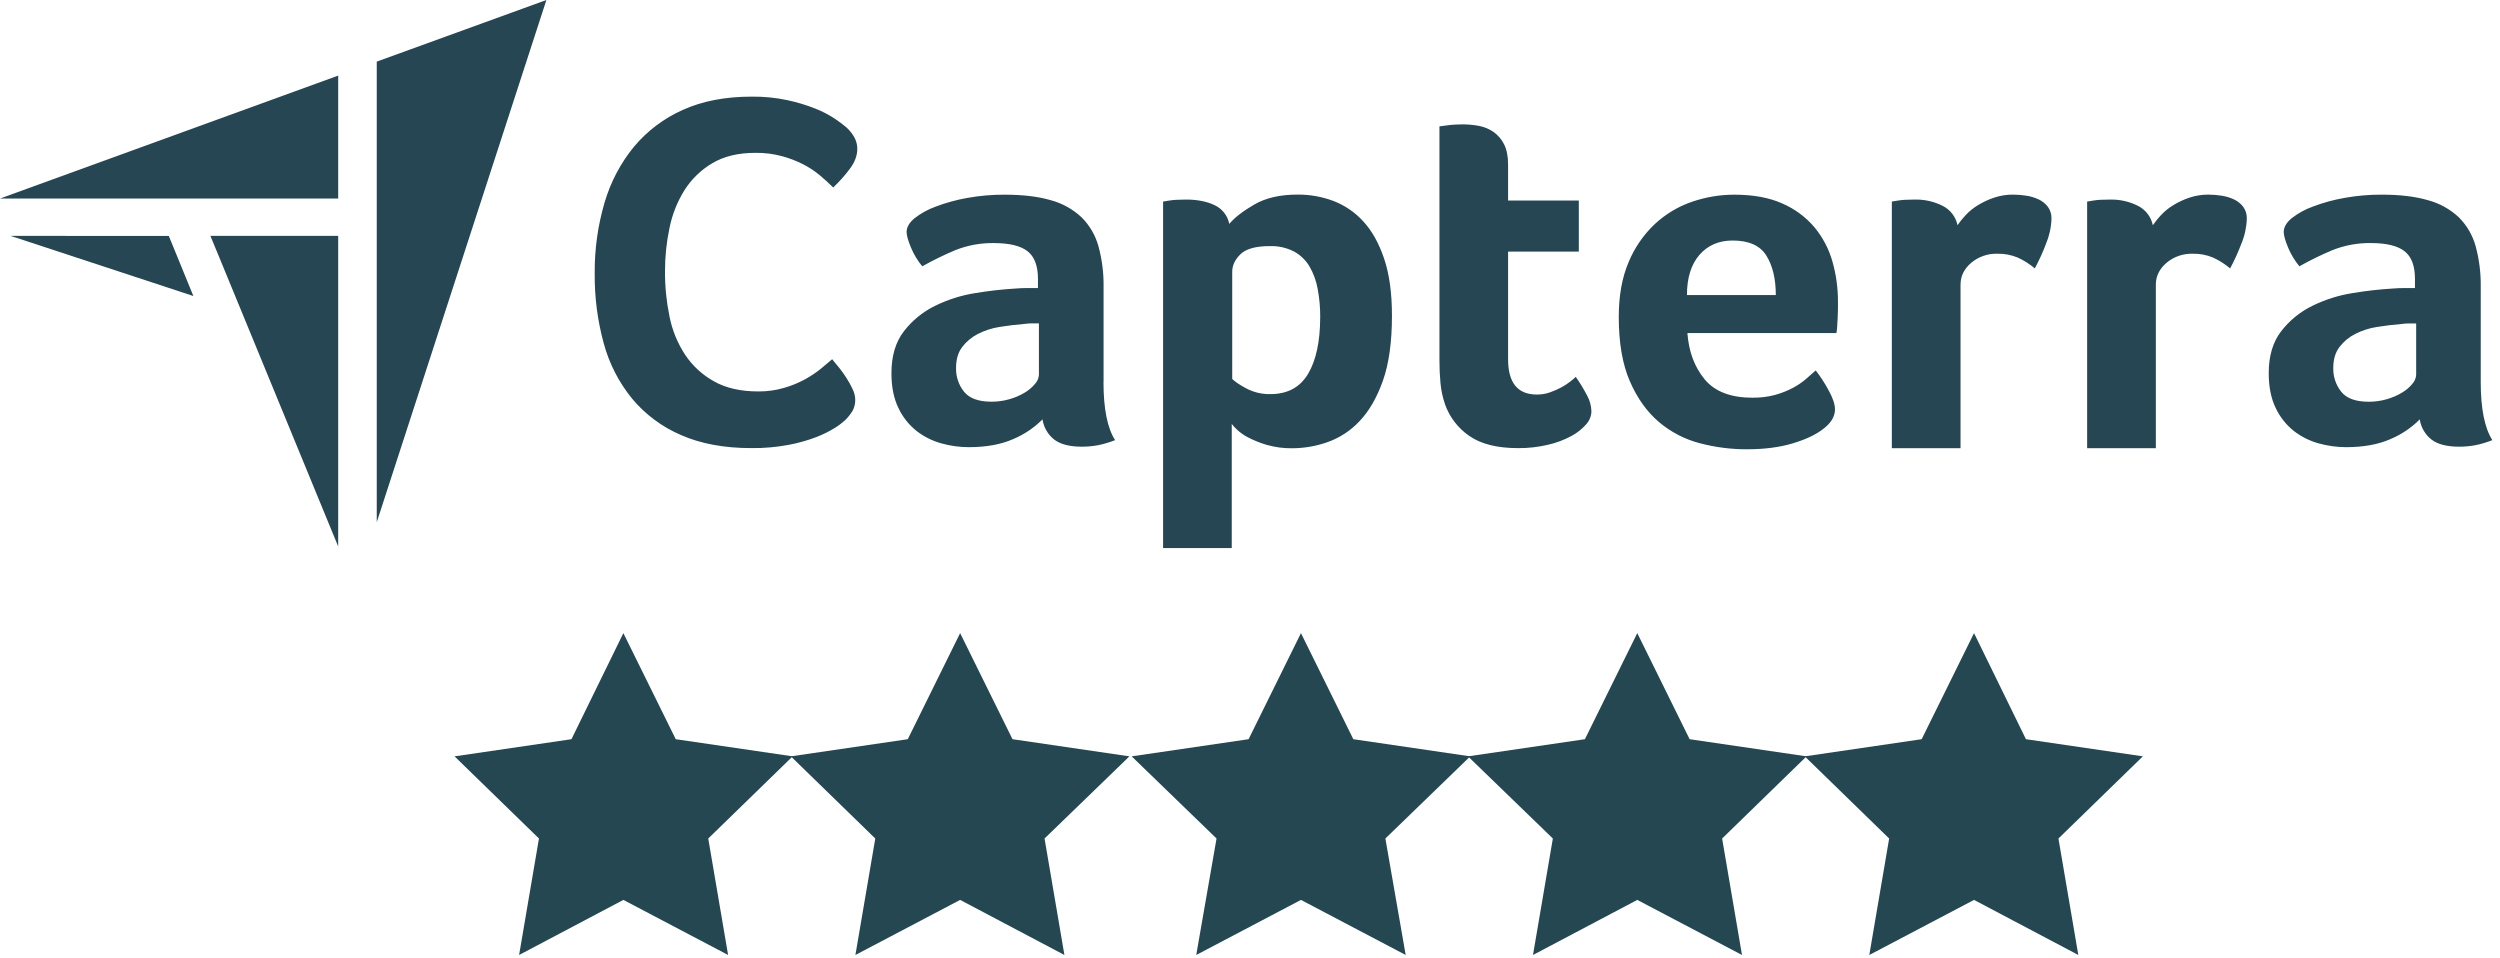 <svg width="154" height="59" viewBox="0 0 154 59" fill="none" xmlns="http://www.w3.org/2000/svg">
<g clip-path="url(#clip0_3733:18356)">
<path d="M52.033 25.903C51.843 26.077 51.636 26.232 51.415 26.366C51.057 26.587 50.679 26.773 50.286 26.924C49.734 27.134 49.165 27.294 48.584 27.403C47.825 27.545 47.053 27.612 46.28 27.603C44.61 27.603 43.167 27.335 41.95 26.799C40.783 26.3 39.751 25.532 38.938 24.557C38.123 23.558 37.528 22.398 37.191 21.154C36.807 19.748 36.619 18.297 36.634 16.84C36.62 15.369 36.824 13.905 37.237 12.493C37.603 11.234 38.218 10.061 39.047 9.044C39.864 8.066 40.895 7.288 42.06 6.771C43.266 6.225 44.684 5.952 46.313 5.952C47.045 5.945 47.777 6.017 48.494 6.168C49.074 6.291 49.644 6.462 50.196 6.679C50.618 6.843 51.022 7.05 51.402 7.297C51.654 7.464 51.897 7.644 52.129 7.838C52.318 8.008 52.48 8.206 52.608 8.426C52.741 8.651 52.811 8.908 52.809 9.169C52.809 9.584 52.655 9.997 52.345 10.406C52.038 10.816 51.697 11.198 51.325 11.549C51.076 11.302 50.799 11.049 50.494 10.792C50.174 10.527 49.825 10.299 49.455 10.111C49.04 9.902 48.605 9.736 48.157 9.616C47.627 9.476 47.081 9.409 46.533 9.415C45.481 9.415 44.599 9.626 43.888 10.049C43.192 10.456 42.604 11.024 42.171 11.704C41.723 12.42 41.408 13.212 41.242 14.04C41.056 14.92 40.962 15.817 40.964 16.716C40.96 17.651 41.053 18.584 41.242 19.499C41.407 20.337 41.733 21.135 42.201 21.85C42.654 22.531 43.264 23.093 43.979 23.489C44.711 23.905 45.623 24.113 46.717 24.113C47.254 24.116 47.79 24.042 48.306 23.892C48.752 23.764 49.182 23.587 49.589 23.366C49.932 23.179 50.259 22.961 50.563 22.716C50.84 22.49 51.072 22.294 51.26 22.128C51.383 22.274 51.528 22.448 51.693 22.655C51.859 22.863 52.014 23.08 52.156 23.304C52.295 23.523 52.419 23.75 52.528 23.985C52.623 24.179 52.676 24.392 52.683 24.608C52.69 24.845 52.637 25.079 52.528 25.289C52.392 25.518 52.225 25.727 52.032 25.912L52.033 25.903ZM67.975 23.533C67.975 25.172 68.213 26.365 68.69 27.112C68.354 27.246 68.006 27.351 67.651 27.423C67.318 27.486 66.98 27.517 66.641 27.516C65.893 27.516 65.328 27.371 64.944 27.081C64.552 26.773 64.292 26.327 64.217 25.834C63.7 26.353 63.087 26.765 62.413 27.048C61.665 27.379 60.752 27.545 59.674 27.546C59.106 27.545 58.541 27.466 57.993 27.313C57.441 27.162 56.923 26.904 56.469 26.554C55.992 26.176 55.608 25.693 55.348 25.142C55.057 24.552 54.912 23.834 54.913 22.986C54.913 21.931 55.167 21.073 55.676 20.411C56.185 19.749 56.839 19.213 57.589 18.845C58.376 18.457 59.216 18.19 60.082 18.054C60.897 17.918 61.717 17.825 62.541 17.775C62.791 17.754 63.034 17.744 63.269 17.744H63.938V17.177C63.938 16.38 63.725 15.813 63.3 15.478C62.874 15.143 62.185 14.975 61.23 14.974C60.416 14.96 59.606 15.108 58.849 15.409C58.151 15.702 57.471 16.034 56.811 16.405C56.521 16.054 56.285 15.661 56.111 15.239C55.934 14.814 55.847 14.497 55.847 14.289C55.847 13.999 56.008 13.719 56.329 13.449C56.728 13.137 57.175 12.892 57.651 12.722C58.277 12.486 58.923 12.309 59.581 12.193C60.341 12.056 61.111 11.988 61.884 11.992C63.004 11.992 63.953 12.105 64.731 12.333C65.441 12.524 66.093 12.887 66.629 13.391C67.126 13.887 67.484 14.504 67.668 15.181C67.889 15.997 67.994 16.84 67.98 17.685V23.533H67.975ZM63.993 19.921H63.557C63.412 19.921 63.266 19.931 63.122 19.952C62.603 19.994 62.089 20.056 61.581 20.138C61.111 20.21 60.655 20.357 60.231 20.574C59.853 20.768 59.523 21.045 59.266 21.384C59.017 21.715 58.893 22.14 58.893 22.659C58.878 23.195 59.054 23.72 59.391 24.138C59.722 24.542 60.282 24.744 61.071 24.744C61.45 24.746 61.827 24.694 62.191 24.588C62.519 24.495 62.834 24.36 63.126 24.184C63.369 24.041 63.585 23.856 63.764 23.639C63.901 23.489 63.983 23.297 63.997 23.095V19.921H63.993ZM75.724 13.792C76.055 13.398 76.572 12.999 77.275 12.593C77.979 12.187 78.868 11.985 79.943 11.986C80.69 11.983 81.431 12.115 82.131 12.376C82.836 12.645 83.469 13.076 83.976 13.636C84.514 14.217 84.943 14.984 85.264 15.938C85.585 16.892 85.745 18.064 85.744 19.454C85.744 21.073 85.558 22.406 85.186 23.454C84.814 24.502 84.333 25.333 83.744 25.947C83.199 26.53 82.522 26.973 81.77 27.238C81.073 27.483 80.339 27.61 79.599 27.613C79.07 27.62 78.542 27.55 78.032 27.405C77.641 27.291 77.262 27.14 76.9 26.954C76.64 26.823 76.4 26.655 76.188 26.455C76.075 26.35 75.97 26.236 75.876 26.113V33.762H71.646V12.417C71.75 12.397 71.875 12.376 72.022 12.355C72.167 12.332 72.314 12.316 72.461 12.308C72.628 12.298 72.826 12.293 73.056 12.293C73.749 12.293 74.334 12.407 74.812 12.634C75.044 12.741 75.248 12.901 75.406 13.101C75.564 13.301 75.672 13.536 75.722 13.787L75.724 13.792ZM81.326 19.548C81.329 18.964 81.277 18.38 81.171 17.806C81.085 17.312 80.912 16.838 80.66 16.405C80.429 16.018 80.098 15.7 79.701 15.487C79.244 15.256 78.736 15.144 78.225 15.16C77.36 15.16 76.757 15.326 76.415 15.658C76.074 15.989 75.904 16.352 75.905 16.746V23.344C76.069 23.51 76.363 23.707 76.786 23.935C77.239 24.171 77.745 24.288 78.256 24.277C79.309 24.277 80.082 23.861 80.577 23.03C81.071 22.199 81.32 21.038 81.324 19.547L81.326 19.548ZM89.013 24.9C88.866 24.478 88.772 24.039 88.733 23.593C88.691 23.137 88.67 22.681 88.67 22.224V7.784C88.816 7.764 88.971 7.744 89.137 7.723C89.282 7.702 89.438 7.686 89.604 7.676C89.769 7.666 89.936 7.661 90.102 7.661C90.436 7.661 90.769 7.692 91.098 7.754C91.422 7.813 91.729 7.94 92 8.127C92.275 8.322 92.498 8.583 92.649 8.885C92.815 9.207 92.898 9.627 92.898 10.145V12.355H97.255V15.498H92.898V22.134C92.898 23.581 93.489 24.305 94.672 24.304C94.953 24.305 95.232 24.258 95.496 24.163C95.738 24.079 95.972 23.974 96.197 23.852C96.388 23.748 96.57 23.628 96.741 23.494C96.855 23.406 96.964 23.313 97.068 23.214C97.332 23.593 97.572 23.989 97.784 24.399C97.938 24.689 98.023 25.011 98.032 25.34C98.023 25.637 97.907 25.922 97.706 26.142C97.446 26.436 97.135 26.681 96.788 26.863C96.337 27.105 95.855 27.285 95.356 27.398C94.755 27.54 94.138 27.609 93.521 27.605C92.233 27.605 91.232 27.356 90.517 26.858C89.819 26.382 89.29 25.695 89.009 24.897L89.013 24.9ZM107.977 24.496C108.441 24.503 108.904 24.446 109.351 24.325C109.719 24.224 110.075 24.084 110.413 23.909C110.703 23.758 110.976 23.576 111.226 23.365C111.454 23.167 111.662 22.986 111.849 22.819C112.141 23.197 112.402 23.598 112.629 24.018C112.9 24.503 113.035 24.902 113.035 25.216C113.035 25.672 112.776 26.088 112.257 26.462C111.822 26.795 111.205 27.08 110.406 27.319C109.607 27.557 108.668 27.676 107.59 27.676C106.618 27.677 105.65 27.551 104.711 27.303C103.783 27.062 102.922 26.616 102.191 25.996C101.455 25.373 100.858 24.538 100.401 23.491C99.944 22.445 99.716 21.122 99.716 19.523C99.716 18.216 99.918 17.091 100.323 16.147C100.69 15.258 101.242 14.457 101.941 13.798C102.599 13.186 103.377 12.72 104.227 12.429C105.068 12.139 105.951 11.992 106.841 11.992C108.002 11.992 108.988 12.174 109.797 12.538C110.559 12.867 111.234 13.367 111.771 13.999C112.28 14.616 112.657 15.331 112.875 16.1C113.106 16.911 113.222 17.75 113.218 18.593V19.029C113.218 19.195 113.212 19.37 113.202 19.557C113.193 19.744 113.182 19.926 113.171 20.102C113.164 20.241 113.148 20.38 113.125 20.517H103.944C104.027 21.658 104.381 22.607 105.006 23.365C105.631 24.122 106.619 24.501 107.972 24.5L107.977 24.496ZM109.39 18.178C109.39 17.183 109.197 16.374 108.811 15.751C108.426 15.128 107.733 14.817 106.734 14.816C105.878 14.816 105.194 15.112 104.683 15.703C104.172 16.295 103.916 17.119 103.916 18.177L109.39 18.178ZM120.583 13.872C120.734 13.654 120.9 13.448 121.081 13.255C121.305 13.014 121.562 12.807 121.844 12.638C122.157 12.446 122.491 12.29 122.84 12.174C123.216 12.048 123.61 11.986 124.006 11.988C124.272 11.99 124.537 12.011 124.8 12.051C125.069 12.089 125.332 12.167 125.578 12.282C125.805 12.386 126.003 12.545 126.154 12.745C126.304 12.957 126.381 13.212 126.372 13.472C126.354 14.008 126.237 14.536 126.029 15.03C125.834 15.546 125.605 16.048 125.344 16.533C125.024 16.263 124.668 16.038 124.287 15.864C123.892 15.7 123.468 15.621 123.04 15.63C122.45 15.612 121.874 15.812 121.423 16.192C120.986 16.567 120.769 17.014 120.769 17.534V27.61H116.537V12.417C116.641 12.397 116.765 12.376 116.91 12.355C117.055 12.332 117.2 12.316 117.346 12.308C117.512 12.298 117.709 12.293 117.937 12.293C118.536 12.278 119.129 12.41 119.664 12.678C119.896 12.794 120.1 12.961 120.259 13.167C120.417 13.372 120.528 13.611 120.582 13.864L120.583 13.872ZM132.615 13.872C132.766 13.654 132.933 13.448 133.114 13.255C133.338 13.014 133.594 12.807 133.875 12.638C134.189 12.446 134.523 12.291 134.872 12.174C135.248 12.048 135.642 11.986 136.038 11.988C136.304 11.99 136.569 12.011 136.832 12.051C137.101 12.089 137.364 12.167 137.61 12.282C137.837 12.386 138.035 12.545 138.186 12.745C138.336 12.956 138.413 13.212 138.404 13.472C138.386 14.008 138.27 14.536 138.061 15.03C137.866 15.546 137.637 16.048 137.376 16.533C137.056 16.263 136.7 16.038 136.319 15.864C135.924 15.7 135.499 15.62 135.072 15.63C134.482 15.611 133.905 15.812 133.454 16.192C133.018 16.567 132.8 17.014 132.8 17.534V27.61H128.568V12.417C128.672 12.397 128.796 12.376 128.942 12.355C129.086 12.332 129.231 12.316 129.377 12.308C129.543 12.298 129.74 12.293 129.968 12.293C130.567 12.278 131.16 12.41 131.695 12.678C131.927 12.794 132.13 12.961 132.289 13.167C132.448 13.372 132.559 13.611 132.613 13.864L132.615 13.872ZM152.813 23.533C152.813 25.172 153.052 26.365 153.529 27.112C153.193 27.246 152.845 27.351 152.49 27.423C152.157 27.486 151.819 27.517 151.48 27.516C150.733 27.516 150.168 27.371 149.784 27.081C149.392 26.773 149.131 26.327 149.057 25.834C148.54 26.353 147.927 26.765 147.253 27.048C146.506 27.379 145.593 27.545 144.514 27.546C143.946 27.545 143.381 27.466 142.833 27.313C142.281 27.162 141.763 26.904 141.309 26.554C140.832 26.176 140.448 25.693 140.188 25.142C139.899 24.552 139.754 23.834 139.753 22.986C139.753 21.931 140.007 21.073 140.516 20.411C141.025 19.749 141.679 19.213 142.429 18.845C143.216 18.457 144.056 18.19 144.922 18.054C145.736 17.918 146.557 17.825 147.38 17.775C147.63 17.754 147.873 17.744 148.107 17.744H148.762V17.177C148.762 16.38 148.549 15.813 148.124 15.478C147.699 15.143 147.011 14.974 146.061 14.973C145.246 14.959 144.437 15.107 143.68 15.408C142.982 15.701 142.301 16.033 141.642 16.404C141.352 16.052 141.116 15.659 140.942 15.238C140.766 14.813 140.678 14.496 140.678 14.288C140.678 13.998 140.838 13.718 141.16 13.448C141.559 13.136 142.005 12.891 142.482 12.721C143.108 12.485 143.753 12.308 144.411 12.192C145.171 12.055 145.942 11.987 146.714 11.99C147.834 11.99 148.783 12.104 149.562 12.332C150.273 12.521 150.926 12.883 151.463 13.386C151.959 13.882 152.317 14.498 152.502 15.175C152.722 15.992 152.827 16.835 152.813 17.68V23.533ZM148.831 19.924H148.394C148.249 19.924 148.103 19.934 147.959 19.955C147.44 19.997 146.927 20.059 146.418 20.141C145.948 20.213 145.491 20.36 145.068 20.578C144.69 20.771 144.36 21.048 144.104 21.387C143.854 21.718 143.73 22.143 143.73 22.662C143.715 23.199 143.891 23.723 144.227 24.141C144.56 24.545 145.12 24.747 145.908 24.747C146.287 24.749 146.665 24.697 147.029 24.591C147.357 24.498 147.672 24.363 147.964 24.187C148.207 24.044 148.423 23.86 148.602 23.642C148.739 23.492 148.821 23.3 148.836 23.098V19.921L148.831 19.924Z" fill="#264653"/>
<path d="M0.654 14.531L11.912 18.235L10.398 14.532L0.654 14.531Z" fill="#264653"/>
<path d="M23.208 14.531V32.166L33.658 0L23.208 3.795V14.531Z" fill="#264653"/>
<path d="M18.401 12.23H20.832V4.657L0 12.23H18.401Z" fill="#264653"/>
<path d="M20.832 14.531H12.96L13.595 16.065L20.832 33.661V14.531Z" fill="#264653"/>
</g>
<path d="M38.4 55.434L31.977 58.827L33.2 51.652L28 46.591L35.202 45.535L38.4 39L41.626 45.535L48.828 46.591L43.628 51.652L44.851 58.827L38.4 55.434Z" fill="#254752"/>
<path d="M59.144 55.434L52.693 58.827L53.917 51.652L48.717 46.591L55.919 45.535L59.144 39L62.37 45.535L69.572 46.591L64.344 51.652L65.568 58.827L59.144 55.434Z" fill="#254752"/>
<path d="M80.139 55.434L73.688 58.827L74.939 51.652L69.711 46.591L76.913 45.535L80.139 39L83.365 45.535L90.567 46.591L85.339 51.652L86.59 58.827L80.139 55.434Z" fill="#254752"/>
<path d="M100.856 55.434L94.432 58.827L95.656 51.652L90.428 46.591L97.63 45.535L100.856 39L104.081 45.535L111.283 46.591L106.083 51.652L107.307 58.827L100.856 55.434Z" fill="#254752"/>
<path d="M121.6 55.434L115.149 58.827L116.372 51.652L111.172 46.591L118.374 45.535L121.6 39L124.798 45.535L132 46.591L126.8 51.652L128.024 58.827L121.6 55.434Z" fill="#254752"/>
<defs>
<clipPath id="clip0_3733:18356">
<rect width="153.527" height="33.762" fill="white"/>
</clipPath>
</defs>
</svg>
